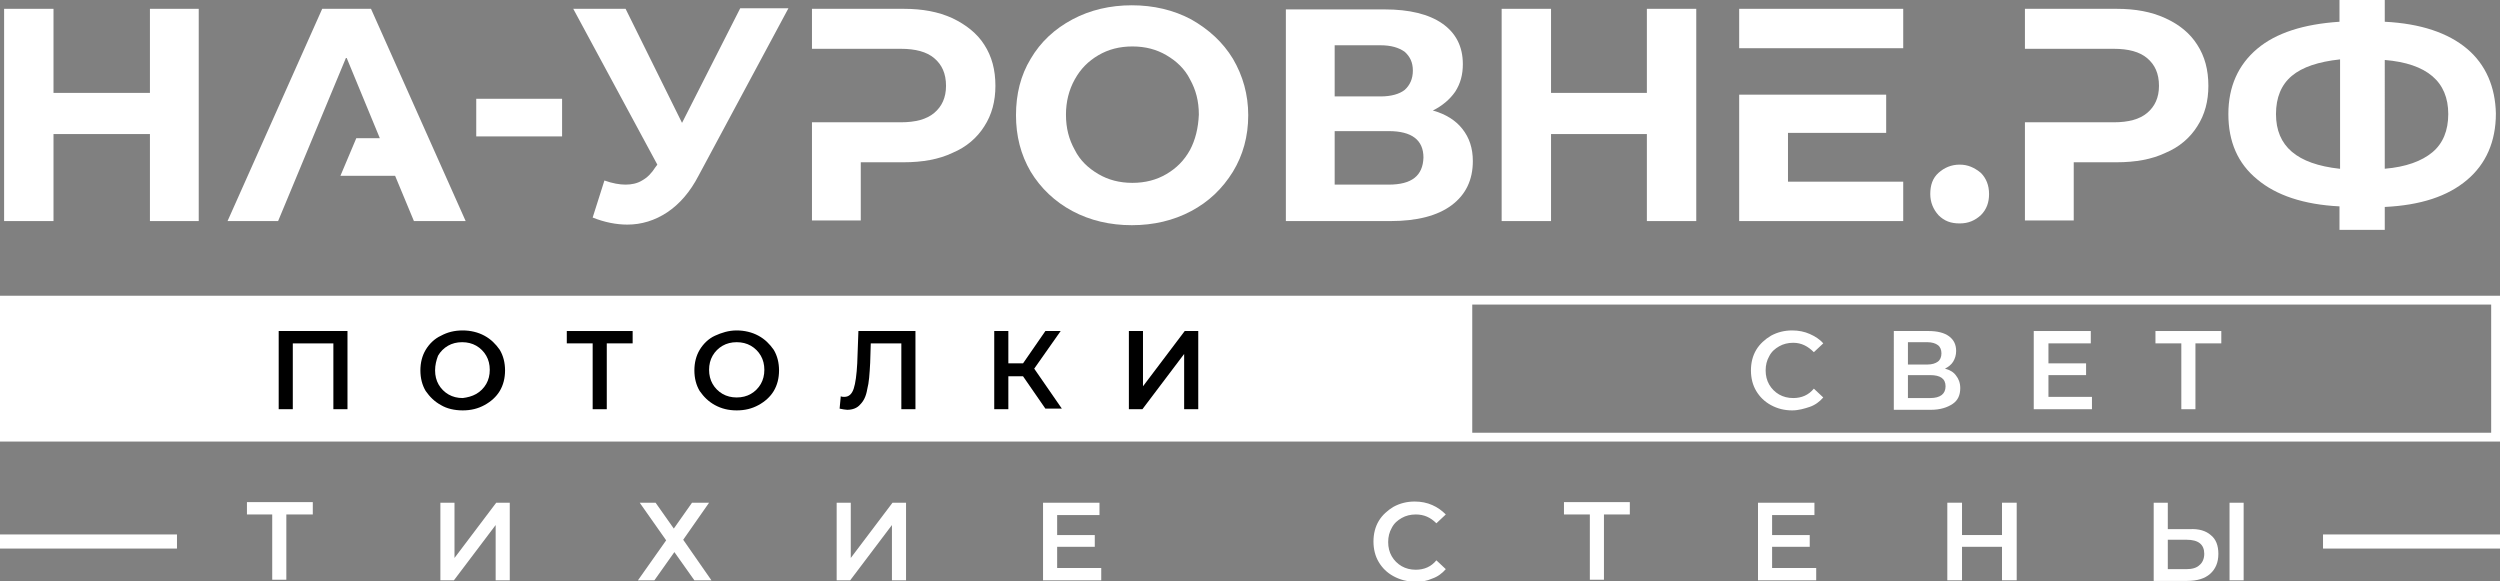 <?xml version="1.0" encoding="utf-8"?>
<!-- Generator: Adobe Illustrator 27.5.0, SVG Export Plug-In . SVG Version: 6.00 Build 0)  -->
<!DOCTYPE svg PUBLIC "-//W3C//DTD SVG 1.1//EN" "http://www.w3.org/Graphics/SVG/1.1/DTD/svg11.dtd">
<svg version="1.1" id="Слой_2" xmlns:x="http://ns.adobe.com/Extensibility/1.0/" xmlns:i="http://ns.adobe.com/AdobeIllustrator/10.0/" xmlns:graph="http://ns.adobe.com/Graphs/1.0/"
	 xmlns="http://www.w3.org/2000/svg" xmlns:xlink="http://www.w3.org/1999/xlink" x="0px" y="0px" viewBox="0 0 425.2 98.9"
	 style="enable-background:new 0 0 425.2 98.9;" xml:space="preserve">
<rect x="0" y="0" width="425.2" height="98.9" fill="#808080" stroke="none"/>
<style type="text/css">
	.st0{fill:#FFFFFF;}
</style>
<g>
	<g>
		<rect x="0.7" y="51" class="st0" width="249.7" height="23.4"/>
	</g>
	<g>
		<g>
			<g>
				<polygon class="st0" points="25.5,15.8 9.1,15.8 9.1,1.5 0.7,1.5 0.7,37.6 9.1,37.6 9.1,22.8 25.5,22.8 25.5,37.6 33.8,37.6 
					33.8,1.5 25.5,1.5 				"/>
			</g>
			<g>
				<rect x="81" y="16.8" class="st0" width="14.6" height="6.4"/>
			</g>
			<g>
				<path class="st0" d="M116,20.9l-9.6-19.4h-8.9L111.8,28l-0.3,0.4c-0.7,1.1-1.4,1.8-2.3,2.3c-0.8,0.5-1.8,0.7-2.8,0.7
					c-1,0-2.2-0.2-3.6-0.7l-2,6.3c2,0.8,4,1.2,5.9,1.2c2.4,0,4.7-0.7,6.8-2.1c2.1-1.4,3.9-3.5,5.3-6.2l15.3-28.5h-8.2L116,20.9z"/>
			</g>
			<g>
				<path class="st0" d="M202.6,3.3c-3-1.6-6.4-2.4-10.1-2.4s-7.1,0.8-10.1,2.4c-3,1.6-5.4,3.8-7.1,6.7c-1.7,2.8-2.5,6-2.5,9.6
					c0,3.5,0.8,6.7,2.5,9.6c1.7,2.8,4.1,5.1,7.1,6.7c3,1.6,6.4,2.4,10.1,2.4s7.1-0.8,10.1-2.4c3-1.6,5.3-3.8,7.1-6.7
					c1.7-2.8,2.6-6,2.6-9.6c0-3.5-0.9-6.7-2.6-9.6C208,7.2,205.6,5,202.6,3.3z M202.4,25.5c-1,1.8-2.3,3.1-4,4.1
					c-1.7,1-3.6,1.5-5.8,1.5s-4.1-0.5-5.8-1.5c-1.7-1-3.1-2.3-4-4.1c-1-1.8-1.5-3.7-1.5-6c0-2.2,0.5-4.2,1.5-6c1-1.8,2.3-3.1,4-4.1
					c1.7-1,3.6-1.5,5.8-1.5s4.1,0.5,5.8,1.5c1.7,1,3.1,2.3,4,4.1c1,1.8,1.5,3.7,1.5,6C203.8,21.8,203.3,23.8,202.4,25.5z"/>
			</g>
			<g>
				<path class="st0" d="M243.7,18.8c1.6-0.8,2.9-1.9,3.8-3.2c0.9-1.4,1.3-2.9,1.3-4.7c0-3-1.2-5.3-3.5-6.9
					c-2.3-1.6-5.6-2.4-9.8-2.4h-16.8v36h17.8c4.5,0,8-0.9,10.4-2.7c2.4-1.8,3.6-4.3,3.6-7.5c0-2.2-0.6-4-1.8-5.5
					C247.6,20.5,245.9,19.4,243.7,18.8z M227,7.7h7.8c1.8,0,3.1,0.4,4.1,1.1c0.9,0.8,1.4,1.8,1.4,3.2c0,1.4-0.5,2.5-1.4,3.3
					c-0.9,0.7-2.3,1.1-4.1,1.1H227V7.7z M236.2,31.4H227v-9.1h9.2c3.9,0,5.9,1.5,5.9,4.5C242,29.9,240.1,31.4,236.2,31.4z"/>
			</g>
			<g>
				<polygon class="st0" points="280.1,15.8 263.8,15.8 263.8,1.5 255.4,1.5 255.4,37.6 263.8,37.6 263.8,22.8 280.1,22.8 
					280.1,37.6 288.5,37.6 288.5,1.5 280.1,1.5 				"/>
			</g>
			<g>
				<path class="st0" d="M333.3,28c-1.4,0-2.6,0.5-3.6,1.4c-1,0.9-1.4,2.1-1.4,3.6c0,1.4,0.5,2.6,1.4,3.6c1,1,2.1,1.4,3.6,1.4
					s2.6-0.5,3.6-1.4c1-1,1.4-2.2,1.4-3.6c0-1.5-0.5-2.7-1.4-3.6C335.8,28.5,334.7,28,333.3,28z"/>
			</g>
			<g>
				<path class="st0" d="M419.6,8.3c-3.2-2.7-7.9-4.3-14-4.6V0h-7.7v3.7c-6.1,0.4-10.8,1.9-14,4.6c-3.2,2.7-4.9,6.4-4.9,11.1
					c0,4.7,1.6,8.4,4.9,11.1c3.2,2.7,7.9,4.3,14,4.6v4h7.7v-3.9c6.1-0.3,10.7-1.8,14-4.6c3.2-2.7,4.9-6.5,4.9-11.3
					C424.4,14.8,422.8,11,419.6,8.3z M397.9,28.7c-7.2-0.8-10.8-3.8-10.8-9.3c0-2.8,0.9-5,2.7-6.5c1.8-1.5,4.5-2.4,8.2-2.8V28.7z
					 M413.7,25.9c-1.8,1.5-4.5,2.5-8.1,2.8V10.2c7.2,0.6,10.8,3.7,10.8,9.2C416.4,22.2,415.5,24.4,413.7,25.9z"/>
			</g>
			<g>
				<polygon class="st0" points="54.8,1.5 38.7,37.6 47.3,37.6 58.9,9.7 64.6,23.5 60.6,23.5 57.9,29.9 67.2,29.9 70.4,37.6 
					79.2,37.6 63.1,1.5 				"/>
			</g>
			<g>
				<path class="st0" d="M162,3.1c-2.4-1.1-5.1-1.6-8.3-1.6h-15.6v6.8h8.3h1.4h5.4c2.5,0,4.4,0.5,5.7,1.6c1.3,1.1,2,2.6,2,4.7
					c0,2-0.7,3.5-2,4.6c-1.3,1.1-3.2,1.6-5.7,1.6h-5.4h-1.4h-8.3v16.7h8.3v-9.9h7.3c3.2,0,6-0.5,8.3-1.6c2.4-1,4.2-2.6,5.4-4.5
					c1.3-2,1.9-4.3,1.9-6.9c0-2.7-0.6-5-1.9-7C166.2,5.7,164.3,4.2,162,3.1z"/>
			</g>
			<g>
				<path class="st0" d="M368.3,3.1c-2.4-1.1-5.1-1.6-8.3-1.6h-15.6v6.8h8.3h1.4h5.4c2.5,0,4.4,0.5,5.7,1.6c1.3,1.1,2,2.6,2,4.7
					c0,2-0.7,3.5-2,4.6c-1.3,1.1-3.2,1.6-5.7,1.6h-5.4h-1.4h-8.3v16.7h8.3v-9.9h7.3c3.2,0,6-0.5,8.3-1.6c2.4-1,4.2-2.6,5.4-4.5
					c1.3-2,1.9-4.3,1.9-6.9c0-2.7-0.6-5-1.9-7C372.5,5.7,370.7,4.2,368.3,3.1z"/>
			</g>
			<g>
				<polygon class="st0" points="304.1,22.6 320.8,22.6 320.8,16.1 308.6,16.1 304.1,16.1 295.8,16.1 295.8,37.6 323.7,37.6 
					323.7,30.9 304.1,30.9 				"/>
			</g>
			<g>
				<polygon class="st0" points="295.8,8.2 304.1,8.2 308.6,8.2 323.7,8.2 323.7,1.5 295.8,1.5 				"/>
			</g>
		</g>
	</g>
	<g>
		<path d="M59.1,56.3v13.3h-2.4V58.4h-6.9v11.2h-2.4V56.3H59.1z"/>
		<path d="M75,68.9c-1.1-0.6-1.9-1.4-2.6-2.4c-0.6-1-0.9-2.2-0.9-3.5s0.3-2.5,0.9-3.5c0.6-1,1.5-1.9,2.6-2.4
			c1.1-0.6,2.3-0.9,3.7-0.9c1.3,0,2.6,0.3,3.7,0.9c1.1,0.6,1.9,1.4,2.6,2.4c0.6,1,0.9,2.2,0.9,3.5c0,1.3-0.3,2.5-0.9,3.5
			c-0.6,1-1.5,1.8-2.6,2.4c-1.1,0.6-2.3,0.9-3.7,0.9C77.3,69.8,76,69.5,75,68.9z M81,67c0.7-0.4,1.3-1,1.7-1.7
			c0.4-0.7,0.6-1.5,0.6-2.4c0-0.9-0.2-1.7-0.6-2.4c-0.4-0.7-1-1.3-1.7-1.7c-0.7-0.4-1.5-0.6-2.4-0.6c-0.9,0-1.7,0.2-2.4,0.6
			c-0.7,0.4-1.3,1-1.7,1.7C74.2,61.3,74,62.1,74,63c0,0.9,0.2,1.7,0.6,2.4c0.4,0.7,1,1.3,1.7,1.7c0.7,0.4,1.5,0.6,2.4,0.6
			C79.5,67.6,80.3,67.4,81,67z"/>
		<path d="M107.6,58.4h-4.4v11.2h-2.4V58.4h-4.4v-2.1h11.2V58.4z"/>
		<path d="M121.6,68.9c-1.1-0.6-1.9-1.4-2.6-2.4c-0.6-1-0.9-2.2-0.9-3.5s0.3-2.5,0.9-3.5c0.6-1,1.5-1.9,2.6-2.4s2.3-0.9,3.7-0.9
			c1.3,0,2.6,0.3,3.7,0.9c1.1,0.6,1.9,1.4,2.6,2.4c0.6,1,0.9,2.2,0.9,3.5c0,1.3-0.3,2.5-0.9,3.5c-0.6,1-1.5,1.8-2.6,2.4
			c-1.1,0.6-2.3,0.9-3.7,0.9C123.9,69.8,122.7,69.5,121.6,68.9z M127.7,67c0.7-0.4,1.3-1,1.7-1.7c0.4-0.7,0.6-1.5,0.6-2.4
			c0-0.9-0.2-1.7-0.6-2.4c-0.4-0.7-1-1.3-1.7-1.7c-0.7-0.4-1.5-0.6-2.4-0.6c-0.9,0-1.7,0.2-2.4,0.6c-0.7,0.4-1.3,1-1.7,1.7
			c-0.4,0.7-0.6,1.5-0.6,2.4c0,0.9,0.2,1.7,0.6,2.4c0.4,0.7,1,1.3,1.7,1.7c0.7,0.4,1.5,0.6,2.4,0.6C126.2,67.6,127,67.4,127.7,67z"
			/>
		<path d="M155.7,56.3v13.3h-2.4V58.4h-5.2l-0.1,3.3c-0.1,1.9-0.2,3.4-0.5,4.5c-0.2,1.2-0.6,2-1.2,2.6c-0.5,0.6-1.3,0.9-2.2,0.9
			c-0.3,0-0.8-0.1-1.3-0.2l0.2-2.1c0.2,0.1,0.4,0.1,0.6,0.1c0.8,0,1.3-0.5,1.6-1.4c0.3-0.9,0.5-2.4,0.6-4.3l0.2-5.5H155.7z"/>
		<path d="M174,64h-2.5v5.6h-2.4V56.3h2.4v5.5h2.5l3.8-5.5h2.6l-4.5,6.4l4.7,6.8h-2.8L174,64z"/>
		<path d="M192,56.3h2.4v9.4l7.1-9.4h2.3v13.3h-2.4v-9.4l-7.1,9.4H192V56.3z"/>
	</g>
	<g>
		<path class="st0" d="M425.2,75.1H0V50.3h425.2V75.1z M1.5,73.6h422.2V51.8H1.5V73.6z"/>
	</g>
	<g>
		<path class="st0" d="M301.2,68.9c-1.1-0.6-1.9-1.4-2.5-2.4c-0.6-1-0.9-2.2-0.9-3.5c0-1.3,0.3-2.5,0.9-3.5c0.6-1,1.5-1.8,2.5-2.4
			c1.1-0.6,2.3-0.9,3.6-0.9c1.1,0,2.1,0.2,3,0.6c0.9,0.4,1.7,0.9,2.3,1.6l-1.6,1.5c-1-1-2.1-1.6-3.5-1.6c-0.9,0-1.7,0.2-2.4,0.6
			c-0.7,0.4-1.3,0.9-1.7,1.7c-0.4,0.7-0.6,1.5-0.6,2.4c0,0.9,0.2,1.7,0.6,2.4c0.4,0.7,1,1.3,1.7,1.7c0.7,0.4,1.5,0.6,2.4,0.6
			c1.4,0,2.6-0.5,3.5-1.6l1.6,1.5c-0.6,0.7-1.4,1.3-2.3,1.6s-1.9,0.6-3,0.6C303.5,69.8,302.3,69.5,301.2,68.9z"/>
		<path class="st0" d="M332.7,63.9c0.4,0.5,0.7,1.2,0.7,2.1c0,1.2-0.4,2.1-1.3,2.7c-0.9,0.6-2.1,1-3.7,1h-6.3V56.3h5.9
			c1.5,0,2.7,0.3,3.5,0.9c0.8,0.6,1.2,1.4,1.2,2.5c0,0.7-0.2,1.3-0.5,1.8c-0.3,0.5-0.8,0.9-1.4,1.2
			C331.6,62.9,332.3,63.3,332.7,63.9z M324.5,62h3.3c0.8,0,1.4-0.2,1.8-0.5c0.4-0.3,0.6-0.8,0.6-1.4c0-0.6-0.2-1.1-0.6-1.4
			c-0.4-0.3-1-0.5-1.8-0.5h-3.3V62z M330.9,65.7c0-1.3-0.9-1.9-2.6-1.9h-3.8v3.9h3.8C330,67.7,330.9,67,330.9,65.7z"/>
		<path class="st0" d="M355.8,67.5v2.1h-9.9V56.3h9.7v2.1h-7.2v3.4h6.4v2h-6.4v3.7H355.8z"/>
		<path class="st0" d="M377.8,58.4h-4.4v11.2H371V58.4h-4.4v-2.1h11.2V58.4z"/>
	</g>
	<g>
		<path class="st0" d="M53.1,87.5h-4.4v11.1h-2.4V87.5H42v-2.1h11.2V87.5z"/>
		<path class="st0" d="M74.9,85.5h2.4v9.4l7.1-9.4h2.3v13.2h-2.4v-9.4l-7.1,9.4h-2.3V85.5z"/>
		<path class="st0" d="M111.5,85.5l3.1,4.4l3.1-4.4h2.9l-4.4,6.3l4.8,6.9h-2.9l-3.4-4.8l-3.4,4.8h-2.8l4.8-6.8l-4.5-6.4H111.5z"/>
		<path class="st0" d="M142.3,85.5h2.4v9.4l7.1-9.4h2.3v13.2h-2.4v-9.4l-7.1,9.4h-2.3V85.5z"/>
		<path class="st0" d="M187.3,96.6v2.1h-9.9V85.5h9.6v2.1h-7.2V91h6.4v2h-6.4v3.6H187.3z"/>
		<path class="st0" d="M237,98c-1.1-0.6-1.9-1.4-2.5-2.4c-0.6-1-0.9-2.2-0.9-3.5c0-1.3,0.3-2.5,0.9-3.5c0.6-1,1.5-1.8,2.5-2.4
			c1.1-0.6,2.3-0.9,3.6-0.9c1.1,0,2.1,0.2,3,0.6c0.9,0.4,1.6,0.9,2.3,1.6l-1.6,1.5c-1-1-2.1-1.5-3.5-1.5c-0.9,0-1.7,0.2-2.4,0.6
			c-0.7,0.4-1.3,0.9-1.7,1.7c-0.4,0.7-0.6,1.5-0.6,2.4c0,0.9,0.2,1.7,0.6,2.4s1,1.3,1.7,1.7c0.7,0.4,1.5,0.6,2.4,0.6
			c1.4,0,2.6-0.5,3.5-1.6l1.6,1.5c-0.6,0.7-1.4,1.3-2.3,1.6c-0.9,0.4-1.9,0.6-3,0.6C239.3,98.9,238.1,98.6,237,98z"/>
		<path class="st0" d="M277.2,87.5h-4.4v11.1h-2.4V87.5H266v-2.1h11.2V87.5z"/>
		<path class="st0" d="M308.9,96.6v2.1h-9.9V85.5h9.6v2.1h-7.2V91h6.4v2h-6.4v3.6H308.9z"/>
		<path class="st0" d="M343,85.5v13.2h-2.5V93h-6.8v5.7h-2.5V85.5h2.5v5.5h6.8v-5.5H343z"/>
		<path class="st0" d="M376,91c0.9,0.7,1.3,1.8,1.3,3.2c0,1.5-0.5,2.6-1.4,3.4c-0.9,0.8-2.2,1.2-3.9,1.2h-5.7V85.5h2.4v4.5h3.7
			C374,89.9,375.2,90.3,376,91z M374.1,96.1c0.5-0.4,0.8-1.1,0.8-1.9c0-1.6-1-2.4-3-2.4h-3.2v5h3.2
			C372.8,96.8,373.6,96.6,374.1,96.1z M379.2,85.5h2.4v13.2h-2.4V85.5z"/>
	</g>
	<rect x="395.1" y="90.9" class="st0" width="30.1" height="2.4"/>
	<rect x="0" y="90.9" class="st0" width="30.1" height="2.4"/>
</g>
</svg>
